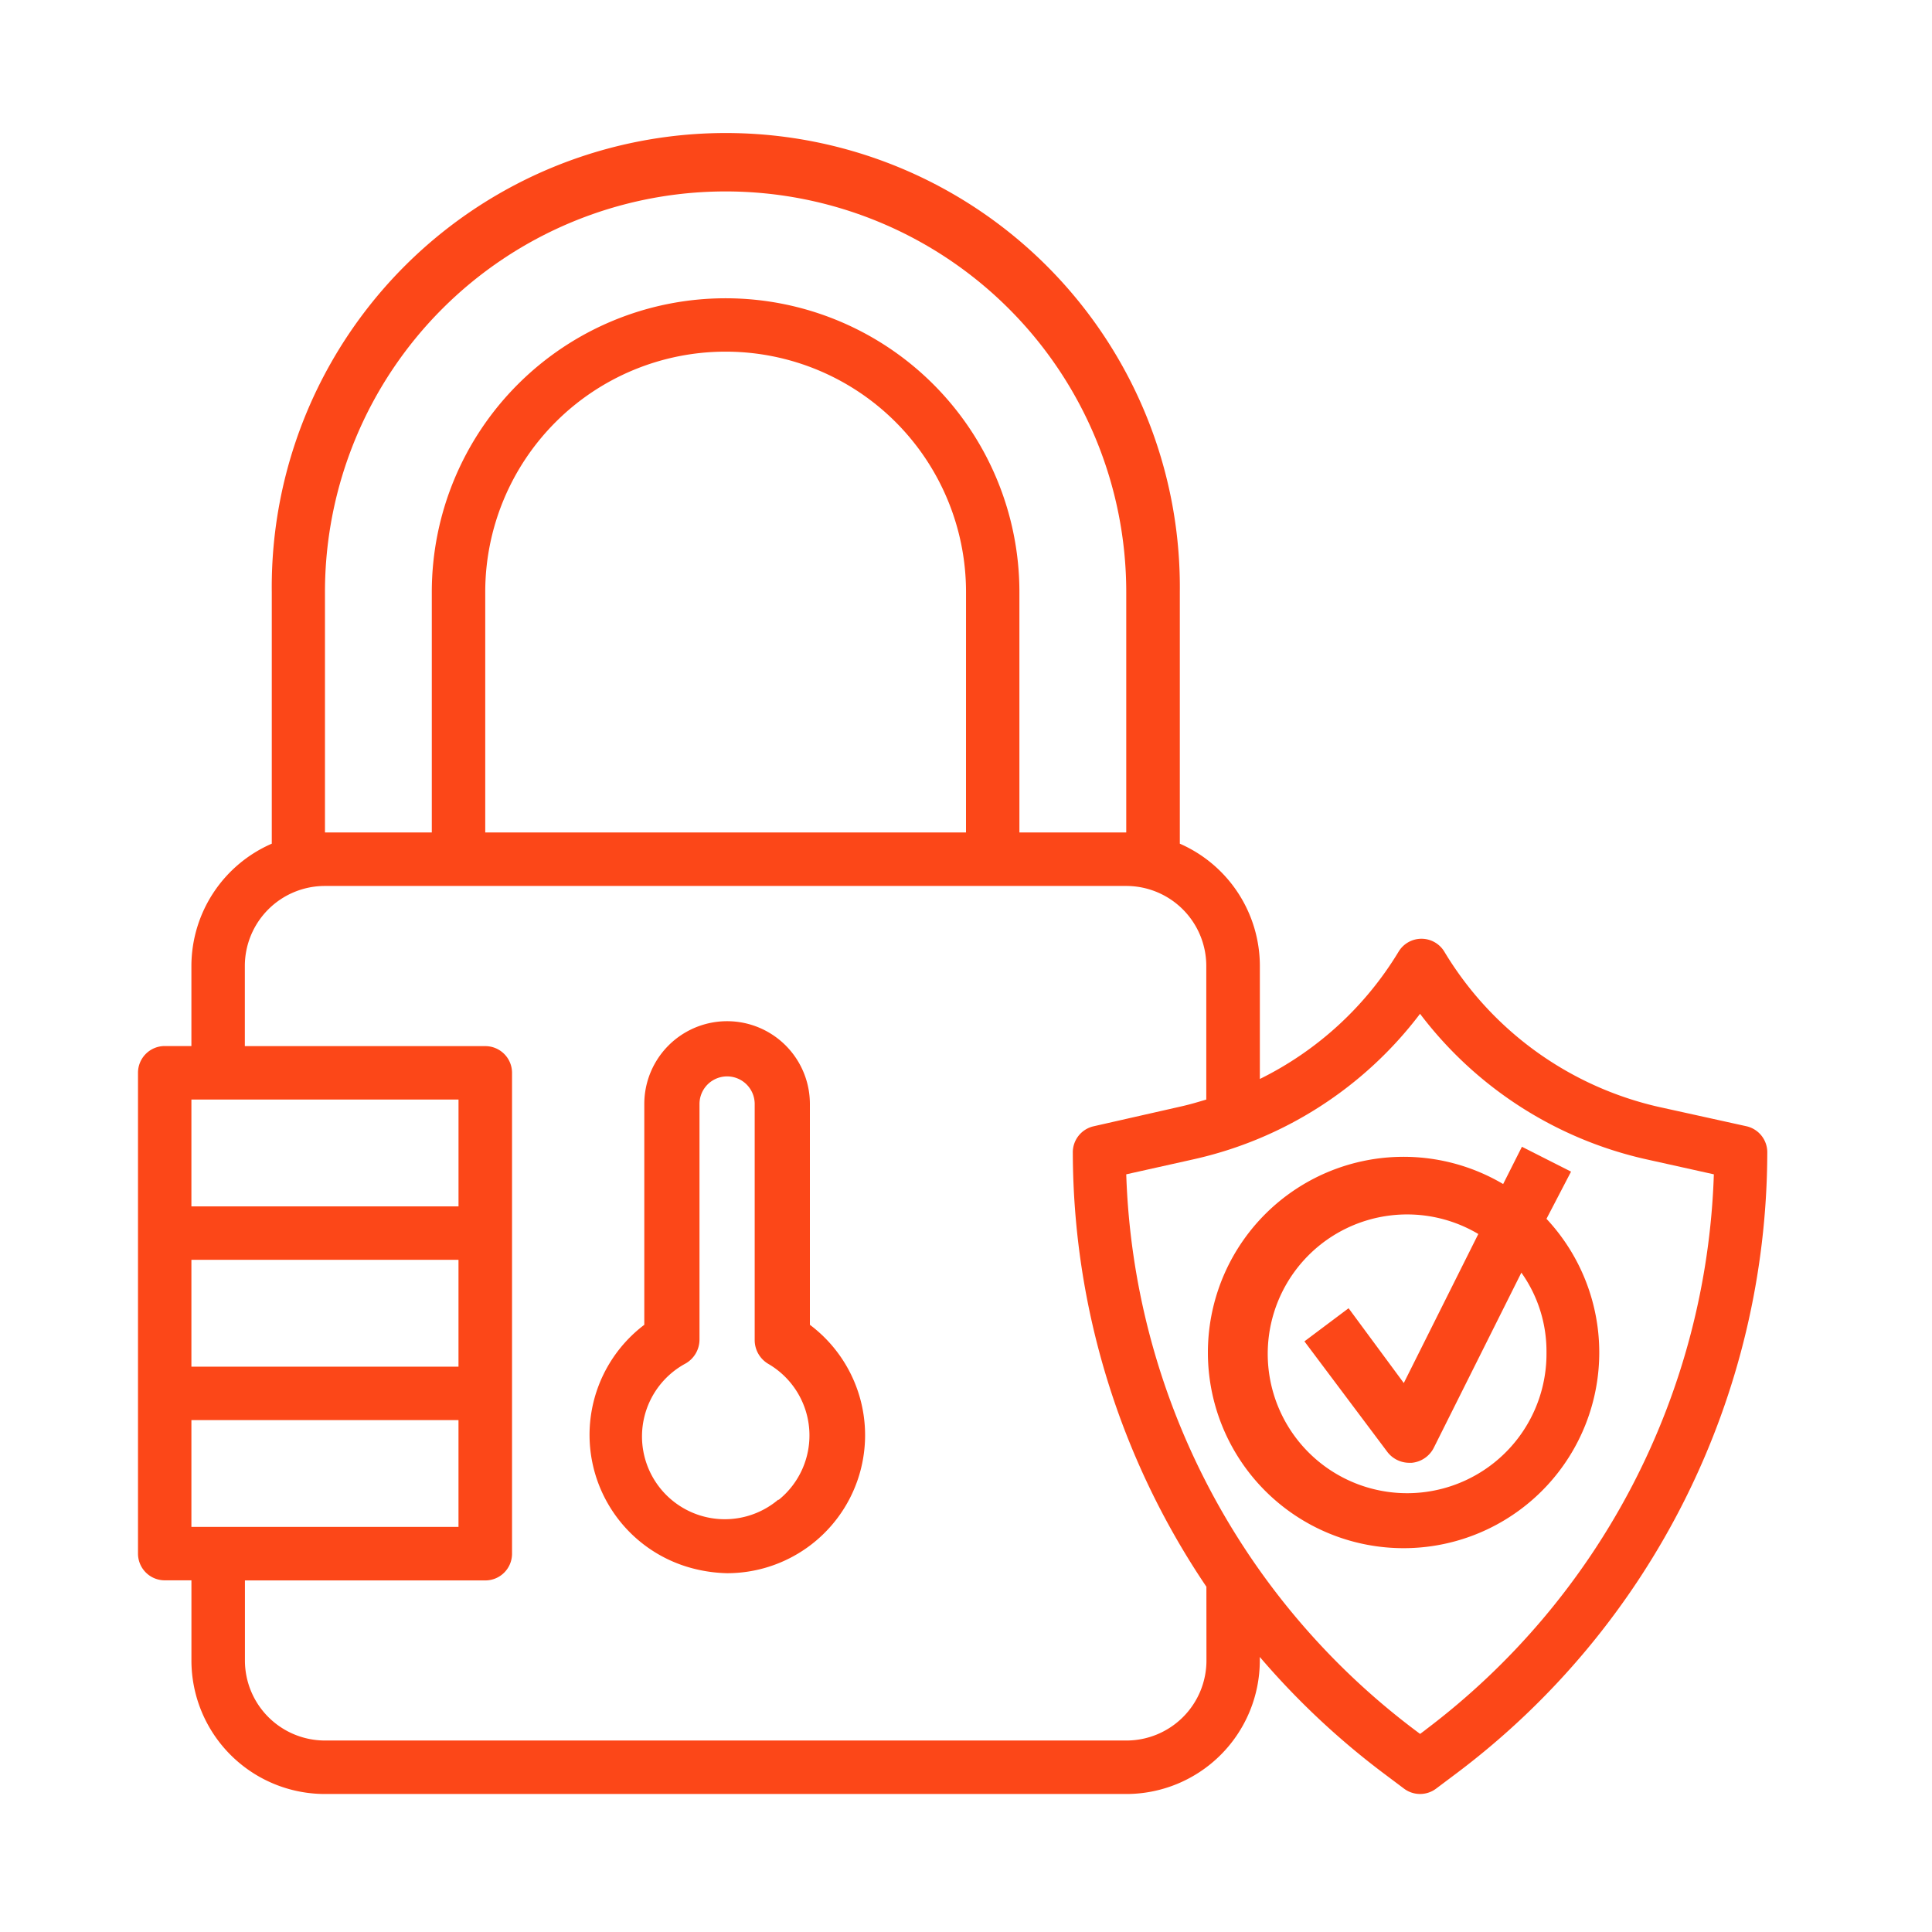 <?xml version="1.0" encoding="UTF-8"?> <svg xmlns="http://www.w3.org/2000/svg" xmlns:xlink="http://www.w3.org/1999/xlink" width="70" height="70" viewBox="0 0 70 70"><defs><clipPath id="clip-path"><rect id="Rectangle_21762" data-name="Rectangle 21762" width="70" height="70" fill="#fc4718"></rect></clipPath></defs><g id="Enhanced-Security" clip-path="url(#clip-path)"><g id="Layer_14" data-name="Layer 14" transform="translate(4 4)"><path id="Path_6944" data-name="Path 6944" d="M26,46V38a3,3,0,0,0-6,0v8a5,5,0,0,0,1.81,8.84A5.37,5.37,0,0,0,23,55a5,5,0,0,0,3-9Zm-1.14,6.33A3,3,0,1,1,21.5,47.4a1,1,0,0,0,.5-.87V38a1,1,0,0,1,2,0v8.55a1,1,0,0,0,.5.87,3,3,0,0,1,.36,4.93Z" transform="translate(-0.656 -2)" fill="#fc4718"></path><path id="Path_6945" data-name="Path 6945" d="M59.277,36.806l-3.2-.706a12.223,12.223,0,0,1-7.742-5.613.968.968,0,0,0-1.665,0,12.145,12.145,0,0,1-5.023,4.606V31a4.839,4.839,0,0,0-2.9-4.432V17.452a16.451,16.451,0,1,0-32.9,0l0,9.116A4.839,4.839,0,0,0,2.935,31v2.9H1.968A.968.968,0,0,0,1,34.871V52.29a.968.968,0,0,0,.968.968h.968v2.9A4.839,4.839,0,0,0,7.774,61H36.806a4.839,4.839,0,0,0,4.839-4.839v-.126a28.141,28.141,0,0,0,4.452,4.19l.774.581a.968.968,0,0,0,1.161,0l.774-.581A28.21,28.21,0,0,0,60.032,37.774a.968.968,0,0,0-.755-.968ZM7.774,17.452a14.516,14.516,0,1,1,29.032,0v8.71H32.935v-8.71a10.645,10.645,0,1,0-21.29,0v8.71H7.774ZM31,26.161H13.581v-8.71a8.71,8.71,0,1,1,17.42,0ZM12.613,35.839V39.71H2.935V35.839ZM2.935,51.323V47.452h9.677v3.871Zm9.677-5.806H2.935V41.645h9.677Zm27.1,10.645a2.9,2.9,0,0,1-2.9,2.9H7.774a2.9,2.9,0,0,1-2.9-2.9v-2.9h8.71a.968.968,0,0,0,.968-.968V34.871a.968.968,0,0,0-.968-.968H4.871V31a2.9,2.9,0,0,1,2.9-2.9H36.806a2.9,2.9,0,0,1,2.9,2.9v4.839c-.29.087-.581.174-.881.242l-3.2.726a.968.968,0,0,0-.755.968A28.2,28.2,0,0,0,39.71,53.49Zm7.935,2.516-.194.145-.194-.145a26.274,26.274,0,0,1-10.453-20.13l2.429-.542a14.158,14.158,0,0,0,8.216-5.274,14.158,14.158,0,0,0,8.206,5.274l2.439.542A26.274,26.274,0,0,1,47.645,58.677Z" fill="#fc4718"></path><path id="Path_6946" data-name="Path 6946" d="M54.89,40.45l-1.78-.9-.68,1.35A7.09,7.09,0,1,0,54,42.16ZM54,47a5.05,5.05,0,1,1-2.47-4.29l-2.7,5.4-2-2.71-1.6,1.2,3,4a1,1,0,0,0,.8.4h.09a1,1,0,0,0,.8-.55l3.17-6.34A4.92,4.92,0,0,1,54,47Z" transform="translate(-1.968 -2)" fill="#fc4718"></path></g></g></svg> 